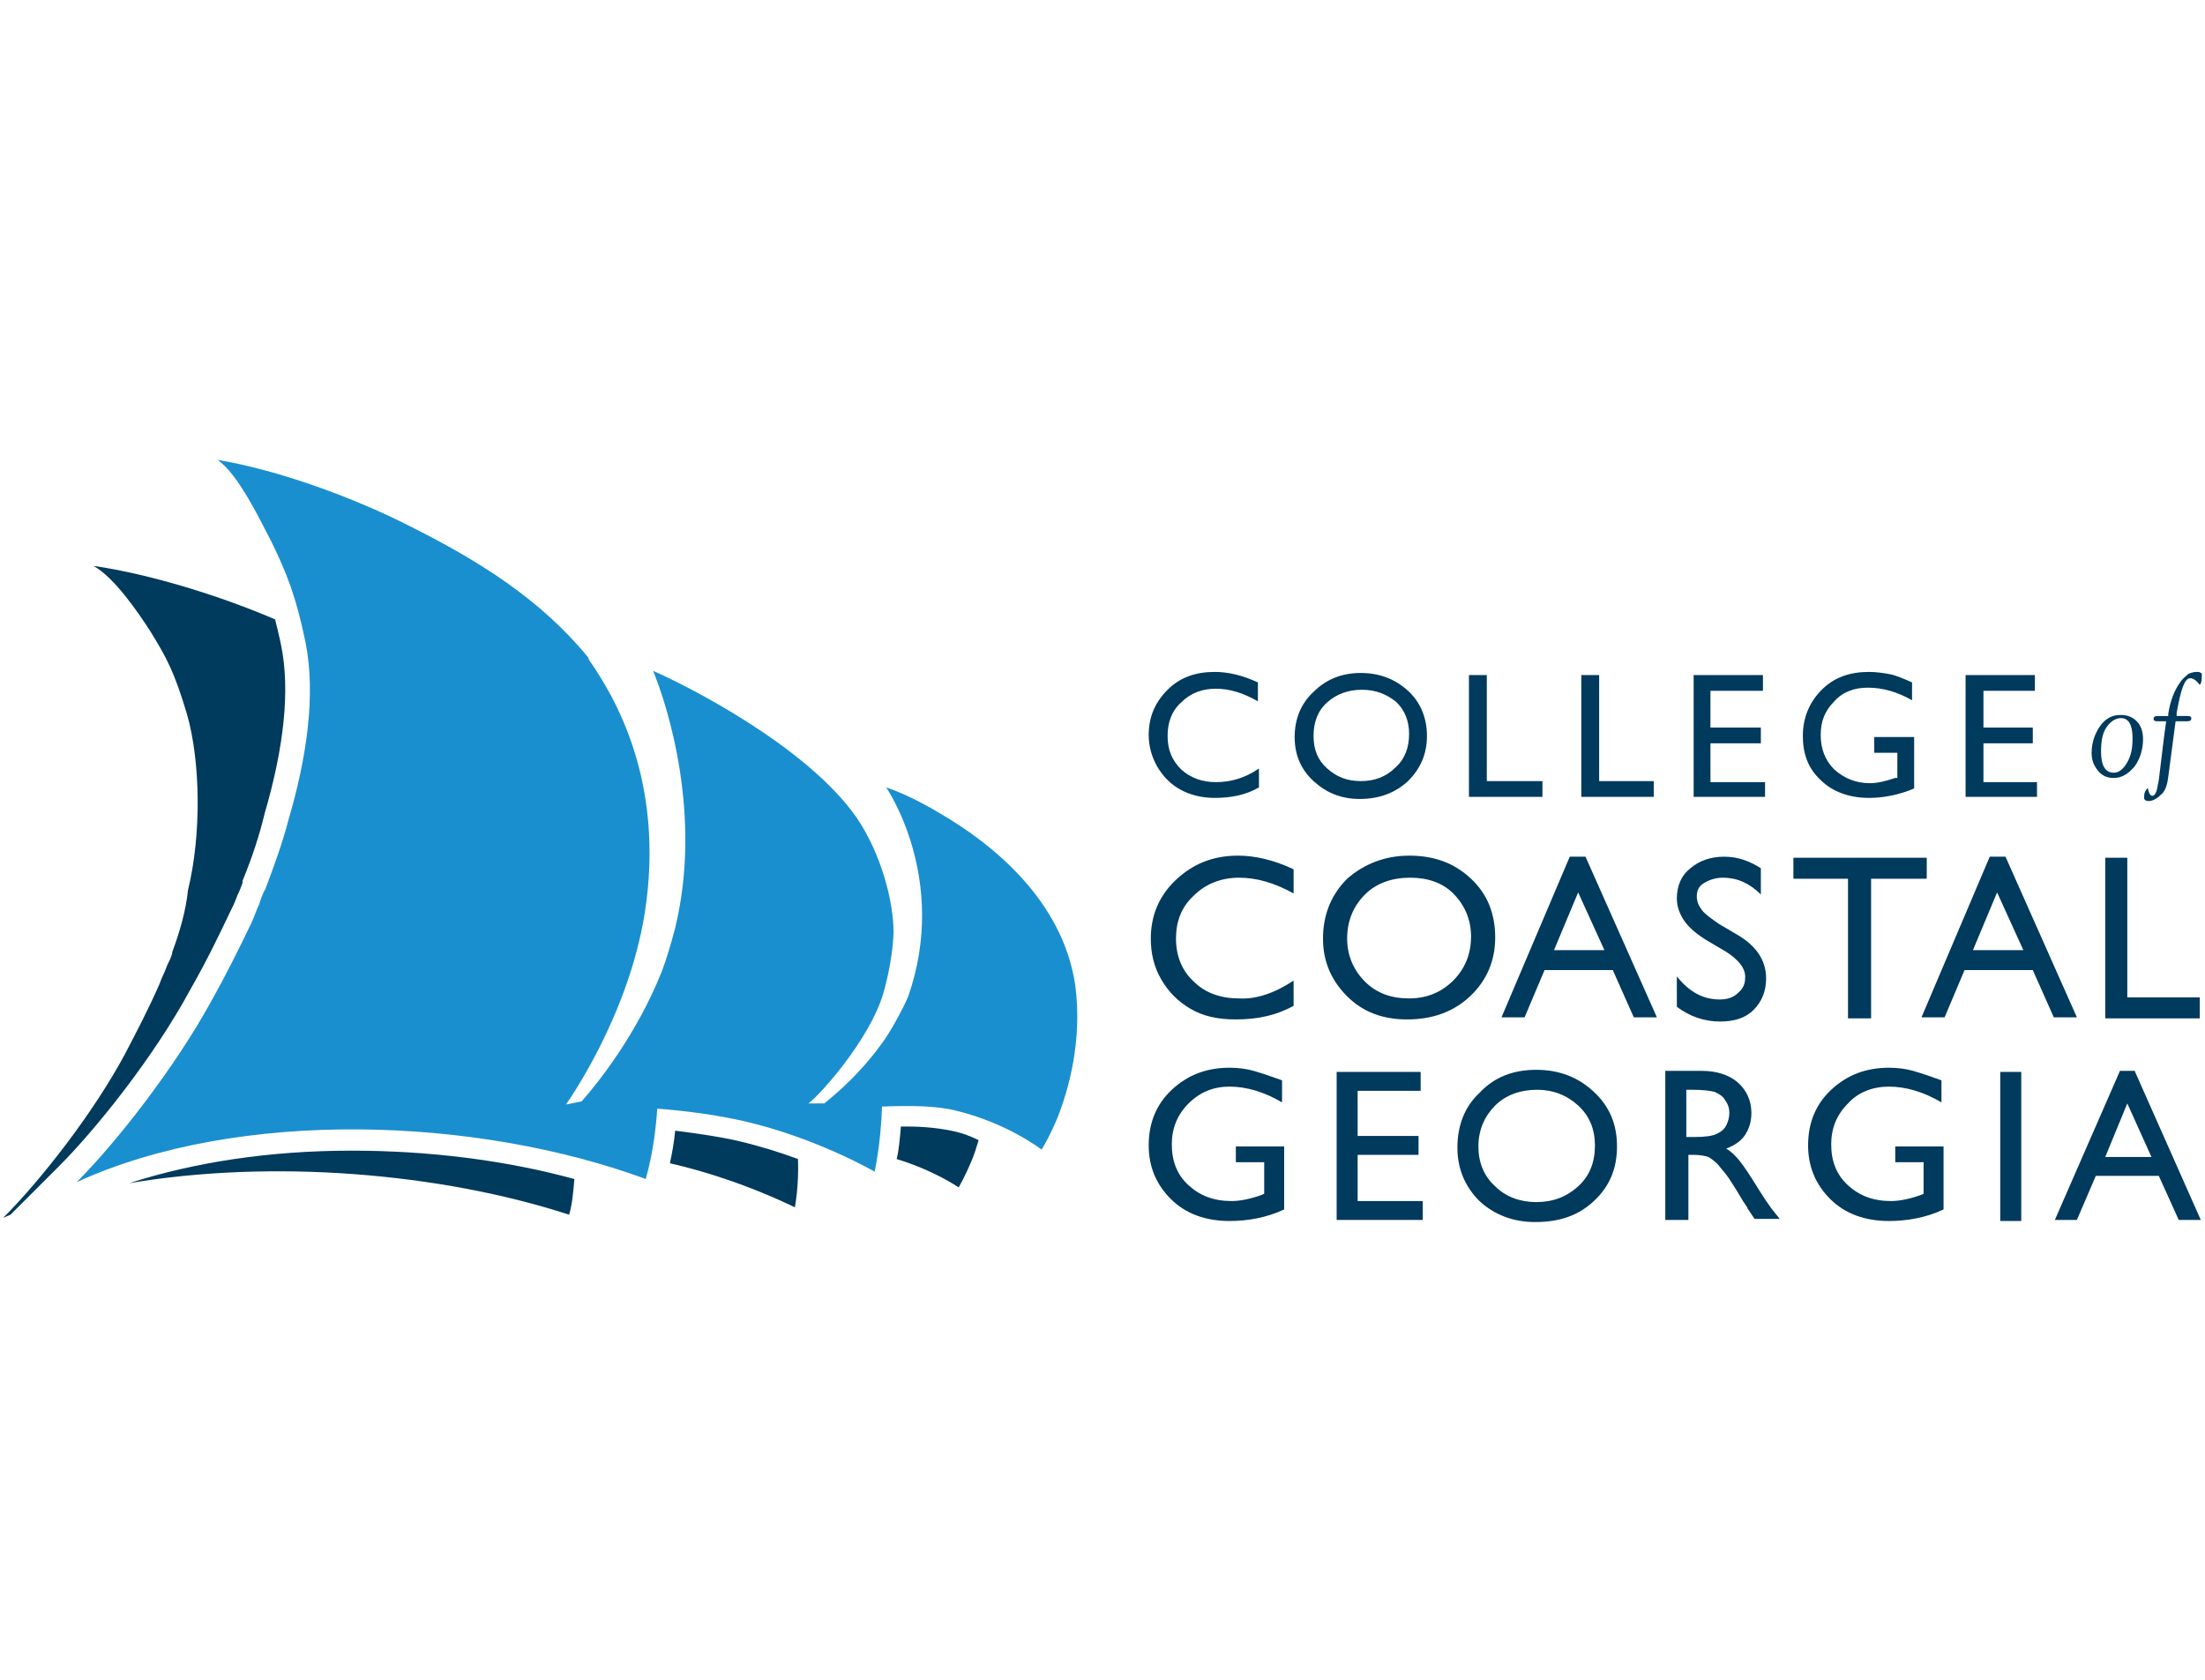 <?xml version="1.0" encoding="utf-8"?>
<!-- Generator: Adobe Illustrator 27.0.0, SVG Export Plug-In . SVG Version: 6.00 Build 0)  -->
<svg version="1.1" id="institutions" xmlns="http://www.w3.org/2000/svg" xmlns:xlink="http://www.w3.org/1999/xlink" x="0px"
	 y="0px" viewBox="0 0 210 160" style="enable-background:new 0 0 210 160;" xml:space="preserve">
<style type="text/css">
	.st0{fill:#1A8FCF;}
	.st1{fill:#003A5D;}
</style>
<g>
	<g>
		<path class="st0" d="M61.5,112.3c0.5-1.8,0.9-3.9,1.1-6.7c2.7,0.2,5.7,0.6,8.3,1.2c6.9,1.6,12.4,4.8,12.4,4.8s0.6-2.7,0.7-6.2
			c2.5-0.1,5.2-0.1,7.1,0.4c4.9,1.2,8.1,3.7,8.1,3.7s0.7-1.1,1.5-3c1.1-2.8,2.4-7.4,1.7-12.7c-1.2-8-7.8-13.4-13-16.4
			c-2-1.2-3.8-2-5-2.4c0,0,6,8.7,2.1,19.9c-0.4,1-1.8,3.6-2.6,4.6c-1.8,2.5-3.9,4.4-5.4,5.6c-0.4,0-1.4,0-1.5,0
			c1.2-0.9,5.8-6.1,7.1-10.4c0,0,0.9-2.9,1-5.9c0-3-1.2-7.5-3.5-10.9c-4.8-6.9-16.4-12.7-19.4-14c1.4,3.4,4.7,13.8,2.1,24.5
			c-0.4,1.5-0.8,2.9-1.3,4.2c-2.4,6-6.1,10.6-7.6,12.3c-0.9,0.2-1.5,0.3-1.5,0.3s5.9-8.2,7.5-18.2c2-12.7-3-20.8-5.2-24
			c-0.1-0.1-0.1-0.2-0.2-0.4c-4.5-5.5-10.4-9.2-17-12.5c-5.1-2.6-12.3-5.3-18.3-6.3c2,1.3,4.2,6,5.2,7.9c1.4,2.9,2.3,5.1,3.2,9.5
			c1,5,0.1,11-1.6,16.8c-0.6,2.3-1.4,4.5-2.2,6.6c0,0.1,0,0.1-0.1,0.2c-0.2,0.4-0.4,0.9-0.5,1.3c-0.3,0.6-0.5,1.3-0.8,1.9
			c-1.2,2.5-2.5,5.1-3.8,7.4c-3.4,6.2-8.9,13.3-12.8,17.2C22.8,105.5,45.5,106.4,61.5,112.3"/>
		<path class="st1" d="M16.4,90.7c0,0,0,0.1,0,0.1c-0.1,0.4-0.3,0.8-0.5,1.2c-0.2,0.6-0.5,1.1-0.7,1.7c-1,2.3-2.2,4.6-3.3,6.7
			c-3,5.6-8,12-11.6,15.6c0.2-0.1,0.5-0.2,0.7-0.3l4.6-4.6c3.6-3.6,9.1-10.5,12.5-16.8c1.6-2.8,2.7-5.1,3.7-7.2
			c0.3-0.6,0.6-1.2,0.8-1.8c0.2-0.4,0.4-0.9,0.5-1.2l0-0.1l0-0.1c0.9-2.2,1.6-4.3,2.1-6.4c1.9-6.5,2.4-11.8,1.6-15.9
			c-0.2-1-0.4-1.8-0.6-2.6c-5.1-2.2-11.8-4.3-17.3-5.1c2,1.1,4.3,4.5,5.4,6.2c1.6,2.6,2.3,3.9,3.5,7.9c1.3,4.5,1.4,11.5,0.1,16.8
			C17.7,86.8,17.1,88.8,16.4,90.7"/>
		<path class="st1" d="M90.6,107.7c-1-0.2-2.4-0.4-4.2-0.4c-0.2,0-0.4,0-0.6,0c-0.1,1.2-0.2,2.3-0.4,3.1c3.6,1.1,5.9,2.7,5.9,2.7
			s0.6-1,1.3-2.7c0.2-0.5,0.4-1.1,0.6-1.8C92.4,108.2,91.6,107.9,90.6,107.7"/>
		<path class="st1" d="M70.4,108.7c-1.7-0.4-3.7-0.7-6.1-1c-0.1,1.1-0.3,2.2-0.5,3.1c6.6,1.5,11.9,4.2,11.9,4.2s0.4-2,0.3-4.6
			C74.4,109.8,72.5,109.2,70.4,108.7"/>
		<path class="st1" d="M33.5,109.6L33.5,109.6c-7.8,0-15,1.1-21.2,3.1c13.6-2.3,29.6-1,41.9,3c0.3-1,0.4-2.1,0.5-3.4
			C48.1,110.5,40.8,109.6,33.5,109.6"/>
	</g>
	<g>
		<path class="st1" d="M119.9,73.2v1.8c-1.2,0.7-2.6,1-4.2,1c-1.3,0-2.4-0.3-3.3-0.8c-0.9-0.5-1.6-1.2-2.2-2.2
			c-0.5-0.9-0.8-1.9-0.8-3c0-1.7,0.6-3.1,1.8-4.3c1.2-1.2,2.7-1.7,4.5-1.7c1.2,0,2.6,0.3,4.1,1v1.8c-1.4-0.8-2.7-1.2-4-1.2
			c-1.3,0-2.4,0.4-3.3,1.3c-0.9,0.8-1.3,1.9-1.3,3.2c0,1.3,0.4,2.3,1.3,3.2c0.9,0.8,2,1.2,3.3,1.2C117.2,74.5,118.6,74.1,119.9,73.2
			"/>
		<path class="st1" d="M129.6,64.1c1.8,0,3.3,0.6,4.5,1.7c1.2,1.1,1.8,2.6,1.8,4.3c0,1.7-0.6,3.1-1.8,4.3c-1.2,1.1-2.7,1.7-4.6,1.7
			c-1.8,0-3.2-0.6-4.4-1.7c-1.2-1.1-1.8-2.5-1.8-4.2c0-1.7,0.6-3.2,1.8-4.3C126.3,64.7,127.8,64.1,129.6,64.1 M129.7,65.7
			c-1.3,0-2.4,0.4-3.3,1.2c-0.9,0.8-1.3,1.9-1.3,3.2c0,1.3,0.4,2.3,1.3,3.1c0.9,0.8,1.9,1.2,3.2,1.2c1.3,0,2.4-0.4,3.3-1.3
			c0.9-0.8,1.3-1.9,1.3-3.2c0-1.2-0.4-2.3-1.3-3.1C132,66.1,131,65.7,129.7,65.7"/>
		<polygon class="st1" points="139.9,64.3 141.6,64.3 141.6,74.4 146.9,74.4 146.9,75.9 139.9,75.9 		"/>
		<polygon class="st1" points="150.6,64.3 152.3,64.3 152.3,74.4 157.5,74.4 157.5,75.9 150.6,75.9 		"/>
		<polygon class="st1" points="161.3,64.3 167.9,64.3 167.9,65.8 162.9,65.8 162.9,69.3 167.7,69.3 167.7,70.8 162.9,70.8 
			162.9,74.5 168.1,74.5 168.1,75.9 161.3,75.9 		"/>
		<path class="st1" d="M178.4,70.2h3.9v4.9c-1.4,0.6-2.9,0.9-4.3,0.9c-1.9,0-3.5-0.6-4.6-1.7c-1.2-1.1-1.7-2.5-1.7-4.2
			c0-1.7,0.6-3.2,1.8-4.4c1.2-1.2,2.7-1.7,4.5-1.7c0.7,0,1.3,0.1,1.9,0.2c0.6,0.1,1.3,0.4,2.2,0.8v1.7c-1.4-0.8-2.8-1.2-4.2-1.2
			c-1.3,0-2.4,0.4-3.2,1.3c-0.9,0.9-1.3,1.9-1.3,3.2c0,1.3,0.4,2.4,1.3,3.3c0.9,0.8,2,1.3,3.4,1.3c0.7,0,1.5-0.2,2.4-0.5l0.2,0v-2.4
			h-2.2V70.2z"/>
		<polygon class="st1" points="187.2,64.3 193.8,64.3 193.8,65.8 188.9,65.8 188.9,69.3 193.6,69.3 193.6,70.8 188.9,70.8 
			188.9,74.5 194,74.5 194,75.9 187.2,75.9 		"/>
		<path class="st1" d="M117.5,109.2h4.8v6c-1.7,0.8-3.5,1.1-5.2,1.1c-2.3,0-4.2-0.7-5.6-2.1c-1.4-1.4-2.1-3.1-2.1-5.1
			c0-2.1,0.7-3.9,2.2-5.3c1.5-1.4,3.3-2.1,5.5-2.1c0.8,0,1.6,0.1,2.3,0.3c0.7,0.2,1.6,0.5,2.7,0.9v2.1c-1.7-1-3.4-1.5-5-1.5
			c-1.5,0-2.8,0.5-3.9,1.6c-1.1,1.1-1.6,2.4-1.6,3.9c0,1.6,0.5,2.9,1.6,3.9c1.1,1,2.4,1.5,4.1,1.5c0.8,0,1.8-0.2,2.9-0.6l0.2-0.1v-3
			h-2.7V109.2z"/>
		<polygon class="st1" points="127.3,102.1 135.3,102.1 135.3,103.9 129.3,103.9 129.3,108.2 135.1,108.2 135.1,110 129.3,110 
			129.3,114.4 135.5,114.4 135.5,116.2 127.3,116.2 		"/>
		<path class="st1" d="M146.3,101.9c2.2,0,4,0.7,5.5,2.1c1.5,1.4,2.2,3.1,2.2,5.2c0,2.1-0.7,3.8-2.2,5.2c-1.5,1.4-3.3,2-5.6,2
			c-2.1,0-3.9-0.7-5.3-2c-1.4-1.4-2.1-3.1-2.1-5.1c0-2.1,0.7-3.9,2.1-5.2C142.3,102.6,144.1,101.9,146.3,101.9 M146.4,103.8
			c-1.6,0-3,0.5-4,1.5c-1,1-1.6,2.3-1.6,3.9c0,1.5,0.5,2.8,1.6,3.8c1,1,2.4,1.5,3.9,1.5c1.6,0,2.9-0.5,4-1.5c1.1-1,1.6-2.3,1.6-3.9
			c0-1.5-0.5-2.8-1.6-3.8C149.2,104.3,147.9,103.8,146.4,103.8"/>
		<path class="st1" d="M158.6,116.2v-14.2h3.5c1.4,0,2.6,0.4,3.4,1.1c0.8,0.7,1.3,1.7,1.3,2.9c0,0.8-0.2,1.5-0.6,2.1
			c-0.4,0.6-1,1-1.8,1.3c0.5,0.3,0.9,0.7,1.3,1.2c0.4,0.5,1,1.4,1.8,2.7c0.5,0.8,0.9,1.4,1.2,1.8l0.8,1h-2.4l-0.6-0.9
			c0,0-0.1-0.1-0.1-0.2l-0.4-0.6l-0.6-1l-0.7-1.1c-0.4-0.6-0.8-1-1.1-1.4c-0.3-0.3-0.7-0.6-0.9-0.7c-0.3-0.1-0.8-0.2-1.4-0.2h-0.5
			v6.2H158.6z M161.2,103.8h-0.6v4.5h0.8c1,0,1.7-0.1,2.1-0.3c0.4-0.2,0.7-0.4,0.9-0.8c0.2-0.4,0.3-0.8,0.3-1.2
			c0-0.4-0.1-0.8-0.4-1.2c-0.2-0.4-0.6-0.6-1-0.8C162.9,103.9,162.2,103.8,161.2,103.8"/>
		<path class="st1" d="M180.3,109.2h4.8v6c-1.7,0.8-3.5,1.1-5.2,1.1c-2.3,0-4.2-0.7-5.6-2.1c-1.4-1.4-2.1-3.1-2.1-5.1
			c0-2.1,0.7-3.9,2.2-5.3c1.5-1.4,3.3-2.1,5.5-2.1c0.8,0,1.6,0.1,2.3,0.3c0.7,0.2,1.6,0.5,2.7,0.9v2.1c-1.7-1-3.4-1.5-5-1.5
			c-1.5,0-2.9,0.5-3.9,1.6c-1.1,1.1-1.6,2.4-1.6,3.9c0,1.6,0.5,2.9,1.6,3.9c1.1,1,2.4,1.5,4.1,1.5c0.8,0,1.8-0.2,2.9-0.6l0.2-0.1v-3
			h-2.7V109.2z"/>
		<rect x="190.5" y="102.1" class="st1" width="2" height="14.2"/>
		<path class="st1" d="M201.9,102h1.4l6.3,14.2h-2.1l-1.9-4.2h-6l-1.8,4.2h-2.1L201.9,102z M204.9,110.2l-2.3-5.1l-2.1,5.1H204.9z"
			/>
		<path class="st1" d="M123.2,93.4v2.4c-1.6,0.9-3.4,1.3-5.5,1.3c-1.7,0-3.1-0.3-4.3-1c-1.2-0.7-2.1-1.6-2.8-2.8
			c-0.7-1.2-1-2.5-1-3.9c0-2.2,0.8-4.1,2.4-5.6c1.6-1.5,3.5-2.3,5.9-2.3c1.6,0,3.4,0.4,5.3,1.3v2.3c-1.8-1-3.5-1.5-5.2-1.5
			c-1.7,0-3.2,0.6-4.3,1.7c-1.2,1.1-1.7,2.5-1.7,4.1c0,1.7,0.6,3.1,1.7,4.1c1.1,1.1,2.6,1.6,4.3,1.6
			C119.6,95.2,121.4,94.6,123.2,93.4"/>
		<path class="st1" d="M134.2,81.5c2.4,0,4.3,0.7,5.9,2.2c1.6,1.5,2.3,3.4,2.3,5.6c0,2.2-0.8,4.1-2.4,5.6c-1.6,1.5-3.6,2.2-6,2.2
			c-2.3,0-4.2-0.7-5.7-2.2c-1.5-1.5-2.3-3.3-2.3-5.5c0-2.3,0.8-4.2,2.3-5.7C129.9,82.3,131.9,81.5,134.2,81.5 M134.3,83.6
			c-1.7,0-3.2,0.5-4.3,1.6c-1.1,1.1-1.7,2.5-1.7,4.2c0,1.6,0.6,3,1.7,4.1c1.1,1.1,2.5,1.6,4.2,1.6c1.7,0,3.1-0.6,4.2-1.7
			c1.1-1.1,1.7-2.5,1.7-4.2c0-1.6-0.6-3-1.7-4.1C137.4,84.1,136,83.6,134.3,83.6"/>
		<path class="st1" d="M149.5,81.6h1.5l6.8,15.3h-2.2l-2-4.5h-6.5l-1.9,4.5H143L149.5,81.6z M152.8,90.5l-2.5-5.5l-2.3,5.5H152.8z"
			/>
		<path class="st1" d="M164.3,90.6l-1.7-1c-1-0.6-1.8-1.3-2.2-1.9c-0.4-0.6-0.7-1.3-0.7-2.1c0-1.2,0.4-2.2,1.3-2.9
			c0.8-0.7,1.9-1.1,3.2-1.1c1.3,0,2.4,0.4,3.5,1.1v2.5c-1.1-1.1-2.3-1.6-3.6-1.6c-0.7,0-1.3,0.2-1.8,0.5c-0.5,0.3-0.7,0.7-0.7,1.3
			c0,0.5,0.2,0.9,0.5,1.3c0.3,0.4,0.9,0.8,1.6,1.3l1.7,1c1.9,1.1,2.8,2.5,2.8,4.2c0,1.2-0.4,2.2-1.2,3c-0.8,0.8-1.9,1.1-3.2,1.1
			c-1.5,0-2.9-0.5-4.1-1.4V93c1.2,1.5,2.5,2.2,4.1,2.2c0.7,0,1.3-0.2,1.7-0.6c0.5-0.4,0.7-0.9,0.7-1.4
			C166.3,92.3,165.6,91.4,164.3,90.6"/>
		<polygon class="st1" points="170.8,81.7 183.5,81.7 183.5,83.7 178.2,83.7 178.2,97 176,97 176,83.7 170.8,83.7 		"/>
		<path class="st1" d="M189.5,81.6h1.5l6.8,15.3h-2.2l-2-4.5h-6.5l-1.9,4.5H183L189.5,81.6z M192.7,90.5l-2.5-5.5l-2.3,5.5H192.7z"
			/>
		<polygon class="st1" points="200.5,81.7 202.6,81.7 202.6,95 209.5,95 209.5,97 200.5,97 		"/>
		<path class="st1" d="M202,68.1c0.6,0,1.1,0.2,1.5,0.6c0.4,0.4,0.6,1,0.6,1.7c0,1-0.3,1.9-0.8,2.6c-0.6,0.7-1.2,1.1-2,1.1
			c-0.6,0-1.1-0.2-1.5-0.7c-0.4-0.5-0.6-1-0.6-1.7c0-0.5,0.1-1.1,0.3-1.6c0.2-0.5,0.5-1,0.8-1.3C200.8,68.3,201.3,68.1,202,68.1
			 M202,68.4c-0.5,0-1,0.3-1.4,0.9c-0.4,0.6-0.5,1.4-0.5,2.3c0,1.3,0.4,2,1.2,2c0.5,0,0.9-0.3,1.3-1c0.4-0.7,0.5-1.4,0.5-2.3
			C203.1,69,202.7,68.4,202,68.4"/>
		<path class="st1" d="M206.3,68.7h-0.9c-0.2,0-0.3-0.1-0.3-0.2c0-0.2,0.1-0.3,0.4-0.3h1l0-0.2c0.2-1.3,0.6-2.3,1.2-3.1
			c0.2-0.3,0.5-0.5,0.7-0.7c0.2-0.1,0.5-0.2,0.8-0.2c0.2,0,0.3,0,0.4,0.1c0.1,0,0.1,0.1,0.1,0.2c0,0.6-0.1,0.9-0.2,0.9
			c0,0-0.1,0-0.1-0.1l-0.2-0.2c-0.2-0.2-0.4-0.3-0.6-0.3c-0.3,0-0.5,0.3-0.7,0.8c-0.2,0.5-0.4,1.4-0.6,2.5l0,0.3h1.1
			c0.2,0,0.3,0.1,0.3,0.2c0,0.2-0.1,0.3-0.4,0.3h-1.1l-0.7,5.3c-0.1,0.8-0.3,1.4-0.7,1.7c-0.4,0.4-0.8,0.6-1.2,0.6
			c-0.2,0-0.4-0.1-0.4-0.3c0-0.2,0-0.4,0.1-0.6c0.1-0.2,0.2-0.3,0.2-0.3c0.1,0,0.1,0.1,0.1,0.2c0.1,0.3,0.2,0.5,0.4,0.5
			c0.2,0,0.4-0.3,0.5-1l0.1-0.5l0.4-3.3C206.1,70.2,206.2,69.4,206.3,68.7"/>
	</g>
</g>
</svg>

